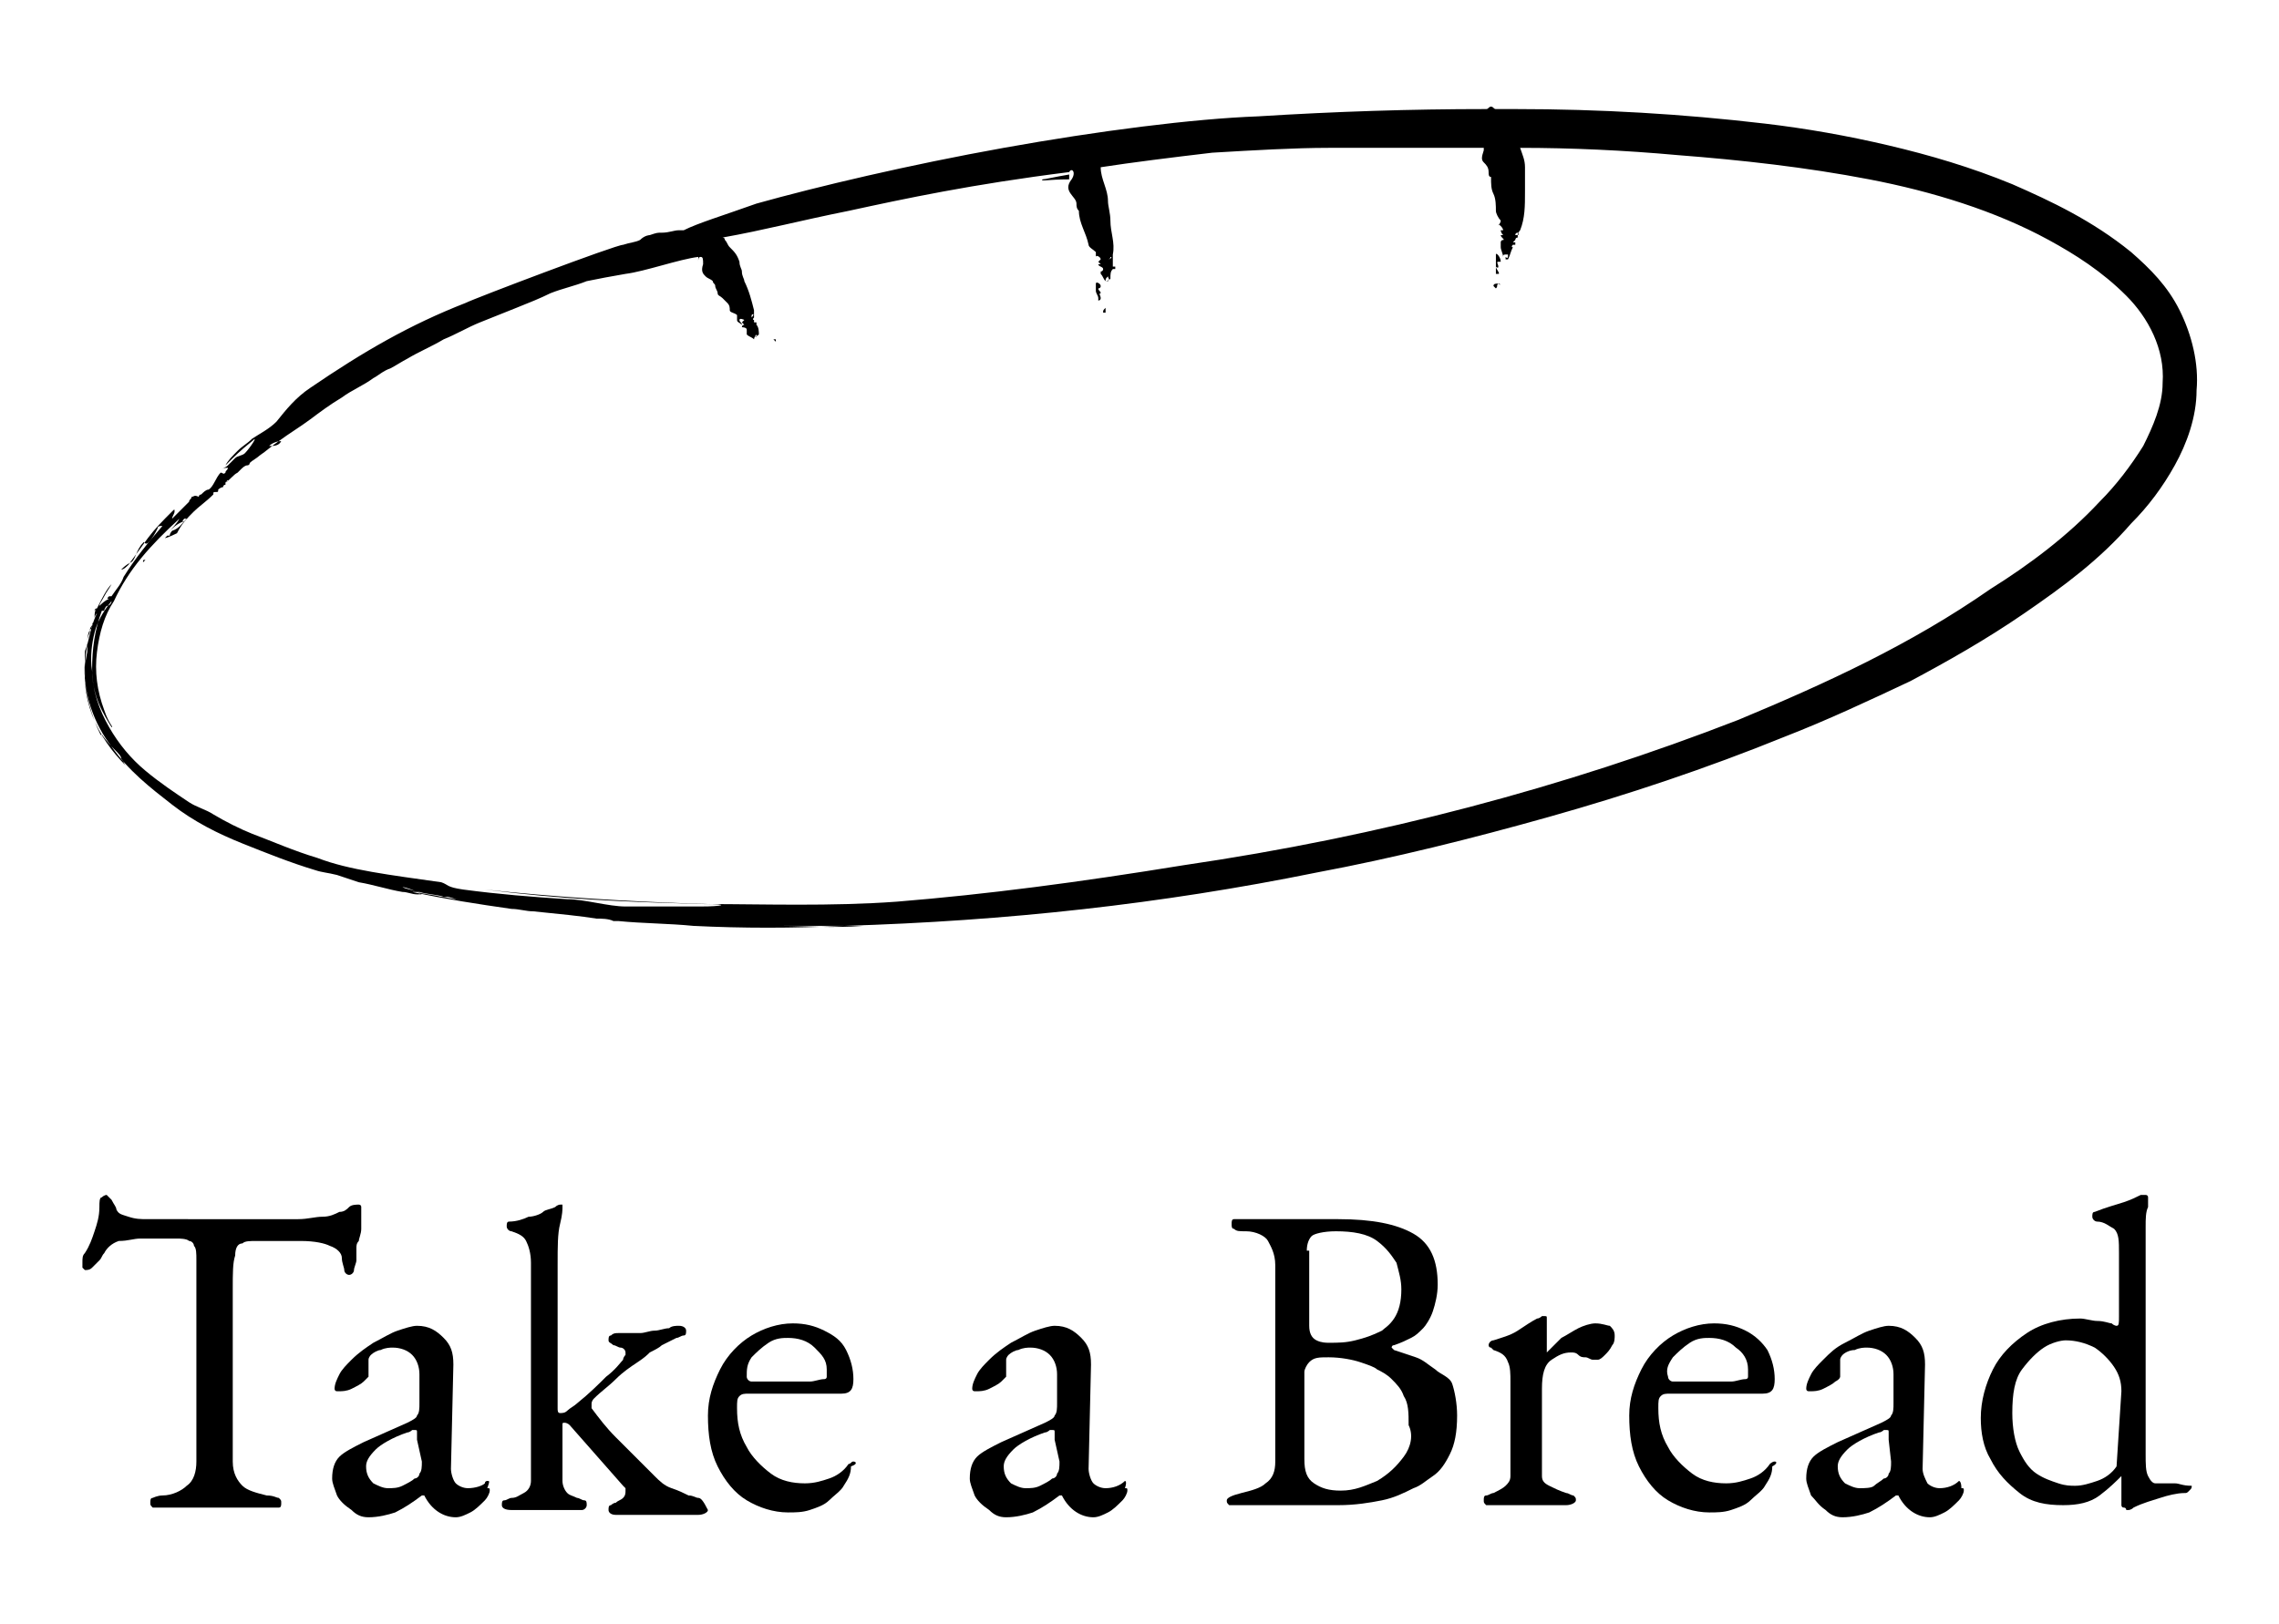 <?xml version="1.0" encoding="utf-8"?>
<!-- Generator: Adobe Illustrator 26.0.3, SVG Export Plug-In . SVG Version: 6.00 Build 0)  -->
<svg version="1.1" id="Layer_1" xmlns="http://www.w3.org/2000/svg" xmlns:xlink="http://www.w3.org/1999/xlink" x="0px" y="0px"
	 viewBox="0 0 94 67" style="enable-background:new 0 0 94 67;" xml:space="preserve">
<style type="text/css">
	.st0{fill-rule:evenodd;clip-rule:evenodd;}
</style>
<g>
	<path class="st0" d="M14.1,51.9c0,0.2,0.1,0.4,0.1,0.5s0.1,0.2,0.2,0.2c0.1,0,0.2-0.1,0.2-0.2c0-0.1,0.1-0.3,0.1-0.4v-0.2
		c0-0.2,0-0.3,0-0.3c0-0.1,0-0.2,0.1-0.3c0-0.1,0.1-0.3,0.1-0.5c0-0.1,0-0.1,0-0.3c0-0.1,0-0.2,0-0.3s0-0.2,0-0.3s-0.1-0.1-0.1-0.1
		c-0.1,0-0.3,0-0.4,0.1C14.3,49.9,14.2,50,14,50c-0.2,0.1-0.4,0.2-0.7,0.2s-0.6,0.1-1,0.1H6.1c-0.3,0-0.5,0-0.8-0.1
		s-0.4-0.1-0.5-0.3c0-0.1-0.1-0.2-0.2-0.4c-0.1-0.1-0.2-0.2-0.2-0.2s-0.1,0-0.2,0.1c-0.1,0-0.1,0.2-0.1,0.4c0,0.4-0.1,0.7-0.2,1
		c-0.1,0.3-0.2,0.6-0.4,0.9c-0.1,0.1-0.1,0.2-0.1,0.4c0,0.1,0,0.1,0,0.2l0.1,0.1c0.1,0,0.2,0,0.3-0.1S4,52.1,4.1,52
		c0.1-0.1,0.1-0.2,0.2-0.3c0.1-0.2,0.3-0.4,0.6-0.5c0.4,0,0.6-0.1,0.9-0.1h0.8c0.3,0,0.6,0,0.7,0s0.4,0,0.5,0.1
		c0.1,0,0.2,0.1,0.2,0.2c0.1,0.1,0.1,0.3,0.1,0.6s0,0.7,0,1.3v7c0,0.4-0.1,0.8-0.4,1c-0.2,0.2-0.6,0.4-1,0.4c-0.2,0-0.4,0.1-0.4,0.1
		c-0.1,0-0.1,0.1-0.1,0.2c0,0.1,0,0.1,0.1,0.2c0.1,0,0.2,0,0.4,0c0.3,0,0.6,0,0.8,0c0.2,0,0.5,0,0.7,0c0.2,0,0.5,0,0.8,0
		s0.5,0,0.7,0s0.4,0,0.6,0c0.2,0,0.5,0,0.8,0c0.2,0,0.3,0,0.4,0c0.1,0,0.1-0.1,0.1-0.2c0-0.1,0-0.1-0.1-0.2c-0.1,0-0.2-0.1-0.5-0.1
		c-0.4-0.1-0.8-0.2-1-0.4s-0.4-0.5-0.4-1v-7.1c0-0.7,0-1.1,0.1-1.4c0-0.3,0.1-0.5,0.3-0.5c0.1-0.1,0.3-0.1,0.6-0.1h1.8
		c0.6,0,1,0.1,1.2,0.2C13.9,51.5,14.1,51.7,14.1,51.9z"/>
	<path class="st0" d="M20.1,61.1c0,0-0.1,0-0.1,0.1c-0.1,0.1-0.4,0.2-0.7,0.2c-0.2,0-0.4-0.1-0.5-0.2s-0.2-0.4-0.2-0.6l0.1-4.3
		c0-0.5-0.1-0.8-0.4-1.1s-0.6-0.5-1.1-0.5c-0.2,0-0.5,0.1-0.8,0.2s-0.6,0.3-1,0.5c-0.3,0.2-0.6,0.4-0.9,0.7
		c-0.2,0.2-0.4,0.4-0.5,0.6c-0.1,0.2-0.2,0.4-0.2,0.6c0,0,0,0.1,0.1,0.1H14c0.1,0,0.3,0,0.5-0.1s0.4-0.2,0.5-0.3s0.2-0.2,0.2-0.2
		s0-0.1,0-0.2c0-0.1,0-0.1,0-0.2c0-0.1,0-0.2,0-0.3s0.1-0.2,0.1-0.2c0.1-0.1,0.3-0.2,0.4-0.2c0.2-0.1,0.4-0.1,0.5-0.1
		c0.3,0,0.6,0.1,0.8,0.3c0.2,0.2,0.3,0.5,0.3,0.8v1.2c0,0.2,0,0.4-0.1,0.5c0,0.1-0.2,0.2-0.4,0.3L15,59.5c-0.4,0.2-0.8,0.4-1,0.6
		c-0.2,0.2-0.3,0.5-0.3,0.9c0,0.2,0.1,0.4,0.2,0.7c0.1,0.2,0.3,0.4,0.6,0.6c0.2,0.2,0.4,0.3,0.7,0.3c0.4,0,0.8-0.1,1.1-0.2
		c0.4-0.2,0.7-0.4,1.1-0.7h0.1c0.3,0.6,0.8,0.9,1.3,0.9c0.2,0,0.4-0.1,0.6-0.2c0.2-0.1,0.4-0.3,0.6-0.5c0.1-0.1,0.2-0.3,0.2-0.4
		c0-0.1,0-0.1-0.1-0.1C20.2,61.1,20.2,61.1,20.1,61.1z M17.4,60.3c0,0.2,0,0.4-0.1,0.5c0,0.1-0.1,0.2-0.2,0.2
		c-0.1,0.1-0.3,0.2-0.5,0.3s-0.4,0.1-0.6,0.1c-0.2,0-0.4-0.1-0.6-0.2c-0.2-0.2-0.3-0.4-0.3-0.7c0-0.2,0.1-0.4,0.4-0.7
		c0.2-0.2,0.7-0.5,1.3-0.7c0.1,0,0.2-0.1,0.2-0.1c0.1,0,0.1,0,0.1,0c0.1,0,0.1,0,0.1,0.1s0,0.2,0,0.3L17.4,60.3z"/>
	<path class="st0" d="M28.8,61.8c-0.1,0-0.2-0.1-0.4-0.1c-0.2-0.1-0.4-0.2-0.7-0.3c-0.3-0.1-0.5-0.3-0.7-0.5
		c-0.1-0.1-0.3-0.3-0.6-0.6c-0.3-0.3-0.6-0.6-1-1s-0.7-0.8-1-1.2c0,0,0,0,0-0.1c0,0,0,0,0-0.1c0,0,0-0.1,0.1-0.2
		c0.3-0.3,0.6-0.5,0.9-0.8s0.6-0.5,0.9-0.7s0.4-0.3,0.5-0.4c0.2-0.1,0.4-0.2,0.5-0.3c0.2-0.1,0.4-0.2,0.6-0.3c0.1,0,0.2-0.1,0.3-0.1
		s0.1-0.1,0.1-0.2c0-0.1-0.1-0.2-0.3-0.2c-0.1,0-0.3,0-0.4,0.1c-0.2,0-0.4,0.1-0.6,0.1S26.6,55,26.4,55h-0.9c-0.1,0-0.2,0-0.3,0.1
		c-0.1,0-0.1,0.1-0.1,0.2c0,0.1,0.1,0.1,0.2,0.2c0.1,0,0.2,0.1,0.3,0.1c0.1,0,0.2,0.1,0.2,0.2v0.1c0,0-0.1,0.1-0.1,0.2
		c-0.1,0.1-0.3,0.4-0.7,0.7c-0.3,0.3-0.7,0.7-1.2,1.1c-0.1,0.1-0.3,0.2-0.4,0.3s-0.2,0.1-0.3,0.1c-0.1,0-0.1-0.1-0.1-0.2v-5.9
		c0-0.8,0-1.3,0.1-1.7s0.1-0.6,0.1-0.7c0-0.1,0-0.1,0-0.1s0,0-0.1,0c0,0-0.1,0-0.2,0.1c-0.2,0.1-0.4,0.1-0.5,0.2s-0.4,0.2-0.6,0.2
		c-0.2,0.1-0.5,0.2-0.8,0.2c-0.1,0-0.1,0.1-0.1,0.2c0,0.1,0.1,0.2,0.2,0.2c0.3,0.1,0.5,0.2,0.6,0.4s0.2,0.5,0.2,0.9v9
		c0,0.2-0.1,0.4-0.3,0.5c-0.2,0.1-0.3,0.2-0.5,0.2c-0.1,0-0.2,0.1-0.3,0.1s-0.1,0.1-0.1,0.2c0,0.1,0.1,0.2,0.4,0.2
		c0.2,0,0.4,0,0.5,0s0.2,0,0.4,0c0.1,0,0.3,0,0.5,0s0.4,0,0.5,0s0.2,0,0.3,0c0.1,0,0.3,0,0.5,0c0,0,0.1,0,0.2,0s0.2-0.1,0.2-0.2
		c0-0.1,0-0.2-0.1-0.2s-0.2-0.1-0.3-0.1c-0.2-0.1-0.3-0.1-0.4-0.2c-0.1-0.1-0.2-0.3-0.2-0.5s0-0.4,0-0.6s0-0.4,0-0.6s0-0.4,0-0.6
		s0-0.4,0-0.5s0-0.1,0.1-0.1c0,0,0.1,0,0.2,0.1l2.2,2.5l0.1,0.1v0.1c0,0.1,0,0.2-0.1,0.3s-0.2,0.1-0.3,0.2c-0.1,0-0.2,0.1-0.2,0.1
		c-0.1,0-0.1,0.1-0.1,0.2c0,0.1,0.1,0.2,0.3,0.2c0.6,0,1.2,0,1.8,0c0.6,0,1.1,0,1.6,0c0.2,0,0.4-0.1,0.4-0.2
		C29,61.9,28.9,61.8,28.8,61.8z"/>
	<path class="st0" d="M35.2,60.3L35.2,60.3c-0.1,0-0.1,0.1-0.2,0.1c-0.2,0.3-0.5,0.5-0.8,0.6s-0.6,0.2-1,0.2c-0.5,0-1-0.1-1.4-0.4
		c-0.4-0.3-0.8-0.7-1-1.1c-0.3-0.5-0.4-1-0.4-1.6c0-0.3,0-0.4,0.1-0.5s0.2-0.1,0.4-0.1h3.8c0.4,0,0.5-0.2,0.5-0.6
		c0-0.4-0.1-0.8-0.3-1.2s-0.5-0.6-0.9-0.8s-0.8-0.3-1.3-0.3c-0.6,0-1.2,0.2-1.7,0.5s-1,0.8-1.3,1.4c-0.3,0.6-0.5,1.2-0.5,1.9
		c0,0.8,0.1,1.5,0.4,2.1s0.7,1.1,1.2,1.4s1.1,0.5,1.7,0.5c0.3,0,0.6,0,0.9-0.1c0.3-0.1,0.6-0.2,0.8-0.4s0.5-0.4,0.6-0.6
		c0.2-0.3,0.3-0.5,0.3-0.8C35.4,60.4,35.3,60.3,35.2,60.3z M31,56c0.2-0.2,0.4-0.4,0.7-0.6c0.3-0.2,0.6-0.2,0.8-0.2
		c0.4,0,0.8,0.1,1.1,0.4s0.5,0.5,0.5,0.9c0,0.1,0,0.2,0,0.3S34,56.9,34,56.9c-0.2,0-0.4,0.1-0.6,0.1c-0.2,0-0.5,0-0.7,0H31
		c-0.1,0-0.2-0.1-0.2-0.2C30.8,56.5,30.8,56.3,31,56z"/>
	<path class="st0" d="M46.4,61.1C46.4,61.1,46.3,61.1,46.4,61.1c-0.2,0.2-0.5,0.3-0.8,0.3c-0.2,0-0.4-0.1-0.5-0.2s-0.2-0.4-0.2-0.6
		l0.1-4.3c0-0.5-0.1-0.8-0.4-1.1c-0.3-0.3-0.6-0.5-1.1-0.5c-0.2,0-0.5,0.1-0.8,0.2s-0.6,0.3-1,0.5c-0.3,0.2-0.6,0.4-0.9,0.7
		c-0.2,0.2-0.4,0.4-0.5,0.6c-0.1,0.2-0.2,0.4-0.2,0.6c0,0,0,0.1,0.1,0.1h0.1c0.1,0,0.3,0,0.5-0.1s0.4-0.2,0.5-0.3s0.2-0.2,0.2-0.2
		s0-0.1,0-0.2c0-0.1,0-0.1,0-0.2c0-0.1,0-0.2,0-0.3s0.1-0.2,0.1-0.2c0.1-0.1,0.3-0.2,0.4-0.2c0.2-0.1,0.4-0.1,0.5-0.1
		c0.3,0,0.6,0.1,0.8,0.3s0.3,0.5,0.3,0.8v1.2c0,0.2,0,0.4-0.1,0.5c0,0.1-0.2,0.2-0.4,0.3l-1.8,0.8c-0.4,0.2-0.8,0.4-1,0.6
		C40.1,60.3,40,60.6,40,61c0,0.2,0.1,0.4,0.2,0.7c0.1,0.2,0.3,0.4,0.6,0.6c0.2,0.2,0.4,0.3,0.7,0.3c0.4,0,0.8-0.1,1.1-0.2
		c0.4-0.2,0.7-0.4,1.1-0.7h0.1c0.3,0.6,0.8,0.9,1.3,0.9c0.2,0,0.4-0.1,0.6-0.2c0.2-0.1,0.4-0.3,0.6-0.5c0.1-0.1,0.2-0.3,0.2-0.4
		c0-0.1,0-0.1-0.1-0.1C46.5,61.1,46.4,61.1,46.4,61.1z M43.7,60.3c0,0.2,0,0.4-0.1,0.5c0,0.1-0.1,0.2-0.2,0.2
		c-0.1,0.1-0.3,0.2-0.5,0.3s-0.4,0.1-0.6,0.1c-0.2,0-0.4-0.1-0.6-0.2c-0.2-0.2-0.3-0.4-0.3-0.7c0-0.2,0.1-0.4,0.4-0.7
		c0.2-0.2,0.7-0.5,1.3-0.7c0.1,0,0.2-0.1,0.2-0.1c0.1,0,0.1,0,0.1,0c0.1,0,0.1,0,0.1,0.1s0,0.2,0,0.3L43.7,60.3z"/>
	<path class="st0" d="M59.2,56.5c-0.3-0.2-0.5-0.4-0.8-0.5s-0.6-0.2-0.9-0.3l-0.1-0.1c0,0,0-0.1,0.1-0.1c0.3-0.1,0.5-0.2,0.7-0.3
		s0.3-0.2,0.5-0.4c0.1-0.1,0.3-0.4,0.4-0.7c0.1-0.3,0.2-0.7,0.2-1.1c0-1-0.3-1.7-1-2.1c-0.7-0.4-1.7-0.6-3.1-0.6c-0.3,0-0.6,0-0.8,0
		s-0.4,0-0.6,0c-0.2,0-0.4,0-0.6,0c-0.2,0-0.4,0-0.6,0s-0.3,0-0.5,0s-0.4,0-0.8,0c-0.2,0-0.3,0-0.4,0s-0.1,0.1-0.1,0.2
		c0,0.1,0,0.2,0.1,0.2c0.1,0.1,0.2,0.1,0.5,0.1c0.4,0,0.8,0.2,0.9,0.4s0.3,0.5,0.3,1v8.1c0,0.4-0.1,0.7-0.4,0.9
		c-0.2,0.2-0.6,0.3-1,0.4c-0.4,0.1-0.6,0.2-0.6,0.3s0,0.1,0.1,0.2c0.1,0,0.2,0,0.4,0c0.3,0,0.6,0,0.9,0c0.2,0,0.5,0,0.7,0
		s0.5,0,0.8,0c0.4,0,0.7,0,1,0s0.5,0,0.7,0c0.7,0,1.3-0.1,1.8-0.2c0.5-0.1,0.9-0.3,1.3-0.5c0.3-0.1,0.5-0.3,0.8-0.5s0.5-0.5,0.7-0.9
		s0.3-0.9,0.3-1.6c0-0.5-0.1-1-0.2-1.3S59.4,56.7,59.2,56.5z M53.9,51.6c0-0.3,0.1-0.5,0.2-0.6s0.5-0.2,1-0.2c0.7,0,1.3,0.1,1.7,0.4
		c0.4,0.3,0.6,0.6,0.8,0.9c0.1,0.4,0.2,0.7,0.2,1.1c0,0.5-0.1,0.9-0.3,1.2s-0.4,0.4-0.5,0.5c-0.4,0.2-0.7,0.3-1.1,0.4
		s-0.7,0.1-1.1,0.1c-0.1,0-0.3,0-0.5-0.1S54,55,54,54.7v-3.1H53.9z M57.9,60.1c-0.3,0.4-0.6,0.7-1.1,1c-0.5,0.2-0.9,0.4-1.5,0.4
		c-0.5,0-0.8-0.1-1.1-0.3s-0.4-0.5-0.4-1v-3.6c0-0.1,0.1-0.3,0.2-0.4c0.2-0.2,0.4-0.2,0.8-0.2c0.5,0,1,0.1,1.3,0.2
		c0.3,0.1,0.6,0.2,0.7,0.3c0.2,0.1,0.4,0.2,0.6,0.4c0.2,0.2,0.4,0.4,0.5,0.7c0.2,0.3,0.2,0.7,0.2,1.2C58.3,59.2,58.2,59.7,57.9,60.1
		z"/>
	<path class="st0" d="M65.8,54.6c-0.2,0-0.5,0.1-0.7,0.2c-0.2,0.1-0.5,0.3-0.7,0.4c-0.2,0.2-0.4,0.4-0.6,0.6l0,0c0-0.2,0-0.4,0-0.6
		s0-0.4,0-0.5s0-0.2,0-0.3s0-0.1-0.1-0.1h-0.1c0,0-0.1,0.1-0.2,0.1c-0.2,0.1-0.5,0.3-0.8,0.5s-0.7,0.3-1,0.4c-0.1,0-0.2,0.1-0.2,0.2
		c0,0,0,0.1,0.1,0.1l0.1,0.1c0.3,0.1,0.5,0.2,0.6,0.5c0.1,0.2,0.1,0.5,0.1,0.8v3.9c0,0.2-0.1,0.3-0.2,0.4c-0.1,0.1-0.3,0.2-0.5,0.3
		c-0.1,0-0.2,0.1-0.3,0.1s-0.1,0.1-0.1,0.2c0,0.1,0,0.1,0.1,0.2c0.1,0,0.2,0,0.3,0c0.2,0,0.4,0,0.6,0c0.1,0,0.3,0,0.4,0
		c0.1,0,0.3,0,0.5,0c0.3,0,0.6,0,0.7,0c0.2,0,0.5,0,0.8,0c0.2,0,0.4-0.1,0.4-0.2c0-0.1,0-0.1-0.1-0.2c-0.1,0-0.2-0.1-0.3-0.1
		c-0.3-0.1-0.5-0.2-0.7-0.3s-0.3-0.2-0.3-0.4v-3.6c0-0.6,0.1-1,0.4-1.2s0.5-0.3,0.8-0.3c0.1,0,0.2,0,0.3,0.1s0.2,0.1,0.3,0.1
		c0.1,0,0.2,0.1,0.3,0.1c0.1,0,0.2,0,0.2,0c0.1,0,0.2-0.1,0.3-0.2c0.1-0.1,0.2-0.2,0.3-0.4c0.1-0.1,0.1-0.3,0.1-0.4
		c0-0.2-0.1-0.3-0.2-0.4C66.3,54.7,66.1,54.6,65.8,54.6z"/>
	<path class="st0" d="M73.2,60.3C73.2,60.3,73.1,60.3,73.2,60.3c-0.1,0-0.2,0.1-0.2,0.1c-0.2,0.3-0.5,0.5-0.8,0.6s-0.6,0.2-1,0.2
		c-0.5,0-1-0.1-1.4-0.4c-0.4-0.3-0.8-0.7-1-1.1c-0.3-0.5-0.4-1-0.4-1.6c0-0.3,0-0.4,0.1-0.5s0.2-0.1,0.4-0.1h3.8
		c0.4,0,0.5-0.2,0.5-0.6c0-0.4-0.1-0.8-0.3-1.2c-0.2-0.3-0.5-0.6-0.9-0.8s-0.8-0.3-1.3-0.3c-0.6,0-1.2,0.2-1.7,0.5s-1,0.8-1.3,1.4
		c-0.3,0.6-0.5,1.2-0.5,1.9c0,0.8,0.1,1.5,0.4,2.1s0.7,1.1,1.2,1.4s1.1,0.5,1.7,0.5c0.3,0,0.6,0,0.9-0.1s0.6-0.2,0.8-0.4
		s0.5-0.4,0.6-0.6c0.2-0.3,0.3-0.5,0.3-0.8C73.3,60.4,73.3,60.3,73.2,60.3z M69,56c0.2-0.2,0.4-0.4,0.7-0.6c0.3-0.2,0.6-0.2,0.8-0.2
		c0.4,0,0.8,0.1,1.1,0.4c0.3,0.2,0.5,0.5,0.5,0.9c0,0.1,0,0.2,0,0.3S72,56.9,72,56.9c-0.2,0-0.4,0.1-0.6,0.1s-0.5,0-0.7,0H69
		c-0.1,0-0.2-0.1-0.2-0.2C68.7,56.5,68.8,56.3,69,56z"/>
	<path class="st0" d="M80.8,61.1C80.8,61.1,80.7,61.1,80.8,61.1c-0.2,0.2-0.5,0.3-0.8,0.3c-0.2,0-0.4-0.1-0.5-0.2
		c-0.1-0.2-0.2-0.4-0.2-0.6l0.1-4.3c0-0.5-0.1-0.8-0.4-1.1s-0.6-0.5-1.1-0.5c-0.2,0-0.5,0.1-0.8,0.2s-0.6,0.3-1,0.5
		s-0.6,0.4-0.9,0.7c-0.2,0.2-0.4,0.4-0.5,0.6c-0.1,0.2-0.2,0.4-0.2,0.6c0,0,0,0.1,0.1,0.1h0.1c0.1,0,0.3,0,0.5-0.1s0.4-0.2,0.5-0.3
		c0.2-0.1,0.2-0.2,0.2-0.2s0-0.1,0-0.2c0-0.1,0-0.1,0-0.2c0-0.1,0-0.2,0-0.3s0.1-0.2,0.1-0.2c0.1-0.1,0.3-0.2,0.5-0.2
		c0.2-0.1,0.4-0.1,0.5-0.1c0.3,0,0.6,0.1,0.8,0.3c0.2,0.2,0.3,0.5,0.3,0.8v1.2c0,0.2,0,0.4-0.1,0.5c0,0.1-0.2,0.2-0.4,0.3l-1.8,0.8
		c-0.4,0.2-0.8,0.4-1,0.6c-0.2,0.2-0.3,0.5-0.3,0.9c0,0.2,0.1,0.4,0.2,0.7c0.2,0.2,0.3,0.4,0.6,0.6c0.2,0.2,0.4,0.3,0.7,0.3
		c0.4,0,0.8-0.1,1.1-0.2c0.4-0.2,0.7-0.4,1.1-0.7h0.1c0.3,0.6,0.8,0.9,1.3,0.9c0.2,0,0.4-0.1,0.6-0.2c0.2-0.1,0.4-0.3,0.6-0.5
		c0.1-0.1,0.2-0.3,0.2-0.4c0-0.1,0-0.1-0.1-0.1C80.9,61.1,80.8,61.1,80.8,61.1z M78,60.3c0,0.2,0,0.4-0.1,0.5c0,0.1-0.1,0.2-0.2,0.2
		c-0.1,0.1-0.3,0.2-0.4,0.3s-0.4,0.1-0.6,0.1s-0.4-0.1-0.6-0.2c-0.2-0.2-0.3-0.4-0.3-0.7c0-0.2,0.1-0.4,0.4-0.7
		c0.2-0.2,0.7-0.5,1.3-0.7c0.1,0,0.2-0.1,0.2-0.1c0.1,0,0.1,0,0.1,0c0.1,0,0.1,0,0.1,0.1s0,0.2,0,0.3L78,60.3z"/>
	<path class="st0" d="M89.7,61.2c-0.2,0-0.3,0-0.5,0s-0.3,0-0.3,0c-0.1,0-0.2-0.1-0.3-0.3s-0.1-0.5-0.1-0.9v-8.1c0-0.5,0-1,0-1.3
		s0-0.6,0.1-0.8c0-0.2,0-0.3,0-0.4c0-0.1-0.1-0.1-0.1-0.1h-0.1h-0.1c-0.2,0.1-0.4,0.2-0.7,0.3c-0.3,0.1-0.7,0.2-1.2,0.4
		c-0.1,0-0.1,0.1-0.1,0.2c0,0.1,0.1,0.2,0.2,0.2c0.3,0,0.5,0.2,0.7,0.3c0.2,0.2,0.2,0.5,0.2,1v2.6c0,0.3,0,0.4-0.1,0.4
		c0,0-0.1,0-0.2-0.1c-0.1,0-0.3-0.1-0.6-0.1c-0.2,0-0.5-0.1-0.7-0.1c-0.8,0-1.6,0.2-2.2,0.6c-0.6,0.4-1.1,0.9-1.4,1.5
		s-0.5,1.3-0.5,2c0,0.6,0.1,1.2,0.4,1.7c0.3,0.6,0.7,1,1.2,1.4s1.1,0.5,1.8,0.5c0.6,0,1.1-0.1,1.5-0.4c0.4-0.3,0.7-0.6,0.9-0.8V61
		c0,0.2,0,0.3,0,0.6c0,0.2,0,0.4,0,0.5c0,0,0,0.1,0.1,0.1s0.1,0.1,0.1,0.1h0.1c0,0,0.1,0,0.2-0.1c0.4-0.2,0.8-0.3,1.1-0.4
		s0.7-0.2,1-0.2c0.1,0,0.1,0,0.2-0.1s0.1-0.1,0.1-0.2C90,61.3,89.9,61.2,89.7,61.2z M87.3,60.5c-0.2,0.3-0.5,0.5-0.8,0.6
		s-0.6,0.2-0.9,0.2c-0.2,0-0.4,0-0.7-0.1c-0.3-0.1-0.6-0.2-0.9-0.4s-0.5-0.5-0.7-0.9s-0.3-1-0.3-1.6c0-0.8,0.1-1.4,0.4-1.8
		s0.6-0.7,0.9-0.9s0.7-0.3,0.9-0.3c0.4,0,0.8,0.1,1.2,0.3c0.3,0.2,0.6,0.5,0.8,0.8c0.2,0.3,0.3,0.6,0.3,1L87.3,60.5z"/>
	<path class="st0" d="M45.8,12.4L45.8,12.4L45.8,12.4C45.7,12.4,45.7,12.4,45.8,12.4z"/>
	<path class="st0" d="M45.8,12.3L45.8,12.3L45.8,12.3L45.8,12.3z"/>
	<path class="st0" d="M45.8,12.2L45.8,12.2L45.8,12.2L45.8,12.2L45.8,12.2z"/>
	<path class="st0" d="M45.4,12.1c0-0.1-0.1-0.1-0.1-0.2c0,0,0.1,0,0.1-0.1s-0.2-0.2-0.2-0.1c0,0.1,0,0.2,0,0.3s0.1,0.2,0.1,0.3
		c0,0,0,0,0,0.1c0,0,0.1,0,0.1-0.1C45.4,12.2,45.3,12.1,45.4,12.1C45.2,12,45.4,12.1,45.4,12.1z"/>
	<path class="st0" d="M45.6,12.7L45.6,12.7C45.5,12.7,45.5,12.7,45.6,12.7c-0.1,0.1-0.1,0.1-0.1,0.2h0.1V12.7L45.6,12.7z"/>
	<path class="st0" d="M45.4,12.8L45.4,12.8L45.4,12.8C45.4,12.9,45.4,12.8,45.4,12.8L45.4,12.8z"/>
	<path class="st0" d="M62.1,11.4L62.1,11.4L62.1,11.4L62.1,11.4z"/>
	<path class="st0" d="M62.2,11.3L62.2,11.3L62.2,11.3L62.2,11.3z"/>
	<path class="st0" d="M62.2,11.3L62.2,11.3C62.2,11.3,62.1,11.3,62.2,11.3C62.1,11.3,62.2,11.3,62.2,11.3L62.2,11.3z"/>
	<path class="st0" d="M61.7,10.5c0,0.1,0,0.2,0,0.3s0,0.2,0,0.4c0,0,0,0,0,0.1h0.1c0.1,0-0.1-0.2-0.1-0.3c0,0,0.1,0.1,0.1,0
		s-0.1-0.2,0-0.2h0.1C61.9,10.6,61.7,10.4,61.7,10.5z"/>
	<path class="st0" d="M61.8,11.7c-0.1,0-0.2,0-0.2,0.1l0.1,0.1C61.8,11.8,61.7,11.8,61.8,11.7C61.9,11.8,61.9,11.7,61.8,11.7
		L61.8,11.7L61.8,11.7z"/>
	<path class="st0" d="M61.6,11.8C61.7,11.8,61.7,11.8,61.6,11.8C61.7,11.8,61.7,11.8,61.6,11.8L61.6,11.8
		C61.7,11.8,61.6,11.8,61.6,11.8z"/>
	<path class="st0" d="M9.7,18.6L9.7,18.6L9.7,18.6z"/>
	<path class="st0" d="M3.8,25.8C3.8,25.8,3.7,25.8,3.8,25.8c0,0,0-0.1,0.1-0.1C3.8,25.7,3.8,25.7,3.8,25.8z"/>
	<path class="st0" d="M83.5,25.3c1.6-1.1,3.1-2.2,4.4-3.7c0.7-0.7,1.3-1.5,1.8-2.4s0.9-2,0.9-3.1c0.1-1.1-0.2-2.3-0.7-3.3
		s-1.2-1.7-2-2.4c-1.6-1.3-3.3-2.1-4.9-2.8c-1.7-0.7-3.4-1.2-5.1-1.6s-3.4-0.7-5.1-0.9C69.4,4.7,66,4.5,62.5,4.5c-0.3,0-0.5,0-0.8,0
		c-0.1,0-0.1-0.1-0.2-0.1c-0.1,0-0.1,0.1-0.2,0.1c-3.1,0-6.2,0.1-9.4,0.3c-2.7,0.1-6.6,0.6-10.5,1.3s-7.7,1.6-10.2,2.3
		c-1.4,0.5-2.4,0.8-3,1.1c-0.1,0-0.1,0-0.2,0c-0.2,0-0.4,0.1-0.7,0.1c-0.2,0-0.2,0-0.5,0.1c0,0-0.2,0-0.4,0.2
		C26.2,10,26,10,25.7,10.1c-0.3,0-6.1,2.2-6.5,2.4c-2.3,0.9-4.2,2-6.4,3.5c-0.6,0.4-1,0.9-1.4,1.4c-0.3,0.3-0.7,0.5-1,0.7
		c-0.2,0.2-0.4,0.3-0.6,0.5l0,0c-0.2,0.2-0.4,0.4-0.5,0.6c0.4-0.4,0.6-0.6,1.1-1c0.3-0.3-0.1,0.3-0.3,0.5c-0.1,0.1-0.3,0.1-0.4,0.2
		c-0.1,0.1-0.2,0.2-0.3,0.3c-0.1,0-0.2,0.1-0.3,0.1c0.1,0,0.2-0.1,0.3-0.1l0,0c-0.1,0.1-0.2,0.1-0.3,0.2c0.1-0.1,0.2-0.1,0.3-0.1
		c0,0.1-0.1,0.1-0.1,0.2c-0.1,0.1-0.1,0-0.2,0c-0.2,0.2-0.3,0.6-0.5,0.7c-0.1,0-0.2,0.1-0.3,0.2c0,0-0.1,0-0.1,0.1
		c-0.2-0.1-0.2,0-0.3,0c0,0.1-0.1,0.1-0.1,0.2l-0.1,0.1c-0.2,0.1-0.3,0.2-0.5,0.3c0-0.1,0-0.1-0.1,0c-0.4,0.4-0.7,0.7-1,1.1
		s-0.5,0.7-0.8,1.1c-0.1,0.1-0.2,0.2-0.3,0.2c0.1-0.1,0.2-0.2,0.4-0.3c0.2-0.1,0.2-0.5,0.5-0.8c0-0.1,0.1,0.1,0.2,0
		c0.2-0.2,0.3-0.4,0.4-0.6c0-0.1,0.1-0.1,0.2-0.1c-0.6,0.7-1.1,1.3-1.6,2.1c-0.1,0.3-0.3,0.5-0.5,0.8H4.5c-0.1,0.1-0.1,0.1,0,0.1
		l0,0c-0.2,0.1-0.3,0.2-0.4,0.3c0-0.1,0.1-0.2,0.2-0.4c0.1-0.2,0.2-0.3,0.3-0.5c-0.2,0.2-0.4,0.6-0.6,1l-0.1,0.1l0,0
		c0,0,0-0.1,0.1-0.1c-0.1,0.1-0.1,0.2-0.1,0.4c0-0.1,0.1-0.2,0.1-0.2l0,0c-0.2,0.4-0.3,0.9-0.4,1.3c-0.1,0.5-0.1,1-0.1,1.5
		c0.1,0.9,0.4,1.8,0.8,2.5c-0.1-0.2-0.2-0.3-0.1-0.3c0,0,0.2,0.3,0.5,0.6C4.9,31.1,5,31.2,5,31.3c0.1,0.1,0.1,0.2,0.2,0.3
		c-0.6-0.6-1.1-1.3-1.4-2.1c-0.3-0.8-0.4-1.7-0.2-2.6c0,0,0,0,0-0.1s0-0.2,0-0.3c0-0.1,0-0.2,0.1-0.4c0-0.1,0-0.2,0.1-0.3
		c0,0.1,0,0.1-0.1,0.2c-0.1,0.2-0.1,0.4-0.1,0.5c0,0.2-0.1,0.3-0.1,0.4s0,0.2,0,0.3c0,0.1,0,0.1,0,0.1c-0.1,1.3,0.4,2.6,1.1,3.5
		c0.7,1,1.6,1.7,2.5,2.4C8,33.9,9,34.4,10,34.8s2,0.8,3,1.1c0.3,0.1,0.5,0.1,0.9,0.2c0.3,0.1,0.6,0.2,0.9,0.3
		c0.6,0.1,1.2,0.3,1.8,0.4c0.2,0,0.4,0.1,0.6,0.1l0,0c0.3,0,0.2,0,0-0.1s-0.4-0.1-0.6-0.2c0.1,0,0.4,0.1,0.6,0.2
		c0.3,0.1,0.6,0.1,1,0.2c0.2,0,0.4,0.1,0.7,0.1c-0.2,0-0.3-0.1-0.5-0.1h-0.1c-0.3-0.1-0.7-0.1-1-0.2c-0.1,0-0.2,0-0.3,0
		c1.4,0.3,2.7,0.5,4.1,0.7c0.3,0,0.6,0.1,0.9,0.1c1,0.1,2,0.2,2.6,0.3c0.2,0,0.5,0,0.7,0.1h-0.1c0.1,0,0.2,0,0.3,0
		c1,0.1,2.1,0.1,3.1,0.2c2,0.1,4.1,0.1,6.2,0c6.7-0.2,13.1-0.9,19.5-2.2c3.2-0.6,6.4-1.4,9.6-2.3c3.2-0.9,6.5-2,9.7-3.3
		c1.8-0.7,3.5-1.5,5.2-2.3C80.3,27.3,81.9,26.4,83.5,25.3z M62.6,9.6c0.1,0.1,0,0.1-0.1,0.1C62.5,9.6,62.6,9.6,62.6,9.6z M43,7.4
		c0.1,0,0.5-0.1,1.1-0.2c0,0,0,0.1,0,0.2C43.2,7.4,42.9,7.5,43,7.4z M11.6,18.2c-0.1,0.2-0.3,0.2-0.5,0.2
		C11.2,18.3,11.4,18.2,11.6,18.2z M7.2,21.1c0.2-0.1,0.3-0.2,0.5-0.3c-0.2,0.2-0.4,0.4-0.6,0.6C7.1,21.3,7.2,21.2,7.2,21.1z
		 M32.3,38.2c1,0,2.2,0,3.3,0C34.3,38.3,33.2,38.2,32.3,38.2z M71.7,29.7c-3.6,1.4-7.3,2.6-11.1,3.6c-3.8,1-7.7,1.8-11.8,2.4
		c-4.3,0.7-8.1,1.2-11.8,1.5c-2.7,0.2-5.6,0.1-7.8,0.1c-3.4-0.1-6.4-0.3-9.2-0.6c3.2,0.4,5.5,0.5,9,0.6c1.2,0,0.8,0.1-0.1,0.1
		s-2.3,0-3.1,0c-0.7,0-1.7-0.3-2.4-0.3c-1.5-0.1-2.8-0.2-4.3-0.4c-0.7-0.1-0.6-0.2-0.9-0.3c-2.1-0.3-3.8-0.5-5.1-1
		c-1-0.3-1.9-0.7-2.7-1c-0.5-0.2-1.1-0.5-1.6-0.8c-0.3-0.2-0.7-0.3-1-0.5c-0.6-0.4-1.2-0.8-1.8-1.3S4.9,30.7,4.5,30
		c-0.4-0.7-0.7-1.5-0.7-2.4c0-0.8,0.1-1.6,0.4-2.4c0,0,0,0,0.1,0c0-0.1,0.1-0.2,0.1-0.2c0.1,0,0.2-0.1,0.2-0.2
		c-0.4,0.5-0.6,0.9-0.7,1.3s-0.2,1-0.1,1.6c0,0.6,0.2,1.2,0.4,1.6C4.4,29.7,4.6,30,4.6,30c0.1,0-0.1-0.1-0.3-0.7
		C4,28.5,3.9,27.7,4,26.9c0.1-0.8,0.3-1.5,0.7-2.1c0.6-1.3,1.5-2.3,2.7-3.4c-0.1,0.2-0.3,0.4-0.5,0.6l0,0c0.2-0.2,0.4-0.4,0.7-0.5
		c-0.1,0.1-0.1,0,0-0.1h0.1c-0.2,0.2-0.3,0.4-0.6,0.5c0,0-0.1,0.1-0.1,0.2c-0.1,0-0.1,0-0.1,0l-0.1,0.1c0.1,0,0.5-0.2,0.5-0.2
		c0.2-0.4,0.4-0.6,0.7-0.9c0.2-0.2,0.5-0.4,0.8-0.7c0-0.1,0-0.1,0.1-0.1s0.1,0,0.1-0.1c0,0,0.1-0.1,0.2-0.1c0,0,0-0.1,0.1-0.1l0,0
		v-0.1l0,0c0,0,0.1,0,0.1-0.1l0.1-0.1c0,0,0,0-0.1,0.1l0,0l-0.1,0.1l0,0l0,0l0,0l0,0c0.2-0.1,0.3-0.3,0.5-0.4l0.1-0.1
		c0.1-0.1,0.2-0.2,0.3-0.2c0,0,0.1,0,0.1-0.1l0,0l0,0c0.1-0.1,0.3-0.2,0.4-0.3c0.3-0.2,0.5-0.4,0.8-0.6c0.4-0.3,0.9-0.6,1.3-0.9
		c0.4-0.3,0.8-0.6,1.3-0.9c0.4-0.3,0.9-0.5,1.3-0.8c0.2-0.1,0.4-0.3,0.7-0.4c0.2-0.1,0.5-0.3,0.7-0.4c0.5-0.3,1-0.5,1.5-0.8
		c0.5-0.2,1-0.5,1.5-0.7c0.5-0.2,1-0.4,1.5-0.6s1-0.4,1.4-0.6c0.5-0.2,1-0.3,1.5-0.5c0.5-0.1,1-0.2,1.6-0.3c0.8-0.1,2.2-0.6,3-0.7
		c0,0,0,0.1,0,0.2c0-0.1,0-0.2,0.1-0.2s0.1,0.1,0.1,0.3c-0.1,0.3,0,0.4,0.1,0.5s0.2,0.1,0.3,0.2c0,0.1,0.1,0.1,0.1,0.2
		c0,0.1,0.1,0.2,0.1,0.3s0.1,0.1,0.2,0.2c0.1,0.1,0.1,0.1,0.2,0.2s0.1,0.2,0.1,0.3s0.2,0.1,0.3,0.2c0,0.1,0,0.2,0,0.2
		c0,0.1,0.1,0.1,0.2,0.2c0-0.1-0.1-0.1-0.1-0.2s0.2,0,0.2,0l-0.1,0.1l0.1,0.1c0,0-0.1,0-0.1,0.1c0,0,0.2,0,0.2,0.1v0.1
		c0,0,0,0,0,0.1l0,0c0.1,0.1,0.2,0.1,0.3,0.2l0,0c0,0,0-0.1,0.1-0.2l0,0v0.1l0,0l0,0l0,0l0,0l0,0h-0.1l0,0c0.1,0,0.2-0.1,0.2-0.1
		c0-0.1,0-0.3-0.1-0.4c0,0-0.1,0,0,0l0,0v-0.1l0,0l0,0c0,0,0,0-0.1,0l0,0l0,0l0,0l0,0l0,0l0,0l0,0l0,0v-0.1l0,0c0,0-0.1,0,0-0.1l0,0
		l0,0l0,0V13c0-0.1,0-0.1,0-0.2c-0.1-0.4-0.2-0.8-0.4-1.2c0-0.1-0.1-0.2-0.1-0.4c0-0.1-0.1-0.2-0.1-0.4c-0.1-0.3-0.2-0.4-0.4-0.6
		C30,10.1,30,10,29.9,9.9c0,0,0-0.1-0.1-0.1C31.5,9.5,33,9.1,35,8.7c2.3-0.5,5.1-1.1,9.1-1.6l0,0l0,0h0.1h-0.1
		c0.1-0.2,0.3,0,0.1,0.3c-0.4,0.5,0.2,0.7,0.2,1c0,0.1,0,0.2,0.1,0.3c0,0.5,0.3,0.9,0.4,1.4c0,0.1,0.2,0.2,0.3,0.3
		c0,0.1,0,0.2,0,0.2c0,0.1,0.1,0.2,0.1,0.3c0-0.1-0.1-0.2-0.1-0.3s0.2,0,0.2,0.1l-0.1,0.1l0.1,0.1h-0.1c0,0.1,0.2,0.1,0.2,0.2
		c0,0,0,0.1-0.1,0.1c0,0,0,0,0,0.1l0,0c0.1,0.1,0.1,0.2,0.2,0.3l0,0c0-0.1,0-0.1,0.1-0.2h-0.1h0.1c0,0.1,0.1,0.1,0,0.2l0,0h-0.1l0,0
		c0.1,0,0.2-0.1,0.2-0.1c0-0.2,0-0.3,0.1-0.4c0,0-0.1,0,0,0c0,0,0,0,0.1,0V11l0,0l0,0c0,0,0,0-0.1,0l0,0l0,0l0,0v-0.1l0,0v-0.1l0,0
		l0,0l0,0v-0.1c0-0.1,0-0.1,0-0.2c0.1-0.5-0.1-0.9-0.1-1.4c0-0.3-0.1-0.6-0.1-0.8c0-0.5-0.3-0.9-0.3-1.4l0,0
		c1.3-0.2,2.9-0.4,4.6-0.6c1.7-0.1,3.4-0.2,4.8-0.2c2,0,4.1,0,6.4,0v0.1c-0.1,0.3-0.1,0.4,0,0.5s0.2,0.2,0.2,0.4
		c0,0.1,0,0.2,0.1,0.2c0,0.3,0,0.5,0.1,0.7c0.1,0.2,0.1,0.5,0.1,0.7c0,0.1,0.1,0.3,0.2,0.4c0,0.1-0.1,0.2-0.1,0.2c0,0.1,0,0.2,0,0.3
		c0-0.1,0-0.2,0-0.3S62,9.4,62,9.5h-0.1c0,0,0,0.1,0.1,0.2h-0.1c0,0.1,0.2,0.2,0.1,0.2c0,0-0.1,0-0.1,0.1c0,0,0,0,0,0.1v0.1
		c0,0.1,0.1,0.3,0.1,0.4l0,0c0-0.1,0-0.1,0.2-0.1h-0.1h0.1c0,0.1,0,0.2-0.1,0.1c0,0,0,0,0,0.1H62l0,0c0.1,0,0.2,0,0.2,0
		c0.1-0.2,0.1-0.3,0.2-0.5c0,0-0.1,0,0-0.1c0,0,0,0,0.1,0V10l0,0l0,0c0,0,0,0-0.1,0l0,0l0,0l0,0l0,0l0,0l0,0l0.1-0.1l0,0
		c0,0,0-0.1,0.1-0.1l0,0l0,0l0,0V9.7c0-0.1,0.1-0.2,0.1-0.2c0.2-0.5,0.2-1,0.2-1.6c0-0.3,0-0.7,0-1s-0.1-0.5-0.2-0.8
		c2.1,0,4.3,0.1,6.5,0.3c2.6,0.2,5.3,0.5,7.9,1s5.2,1.3,7.4,2.5c1.1,0.6,2.2,1.3,3.2,2.3c0.9,0.9,1.6,2.2,1.5,3.6
		c0,0.9-0.4,1.8-0.8,2.6c-0.5,0.8-1.1,1.6-1.8,2.3c-1.3,1.4-2.9,2.6-4.5,3.6C78.8,26.6,75.3,28.2,71.7,29.7z M31.2,14L31.2,14
		L31.2,14z M31.1,13.9L31.1,13.9C31.1,14,31.1,14,31.1,13.9L31.1,13.9z M31,13.1V13C31.1,12.9,31.1,13,31,13.1z M45.8,10.6
		c0.1,0,0,0.1-0.1,0.1C45.7,10.7,45.8,10.7,45.8,10.6z"/>
	<path class="st0" d="M32,14.1L32,14.1V14h-0.1C32,14.1,32,14.1,32,14.1C31.9,14.1,31.9,14.1,32,14.1C32,14.2,32,14.2,32,14.1
		C32,14.2,32,14.1,32,14.1L32,14.1L32,14.1z"/>
	<path class="st0" d="M5.9,23.2C6,23.1,6,23.1,6.1,23L6,23.1C5.9,23.1,5.9,23.1,5.9,23.2z"/>
	<path class="st0" d="M6,22.1L6,22.1L6,22.1C6,22.1,6,22.2,6,22.1L6,22.1c0,0,0,0,0.1-0.1C6,22.1,6,22.1,6,22.1L6,22.1z"/>
</g>
</svg>
